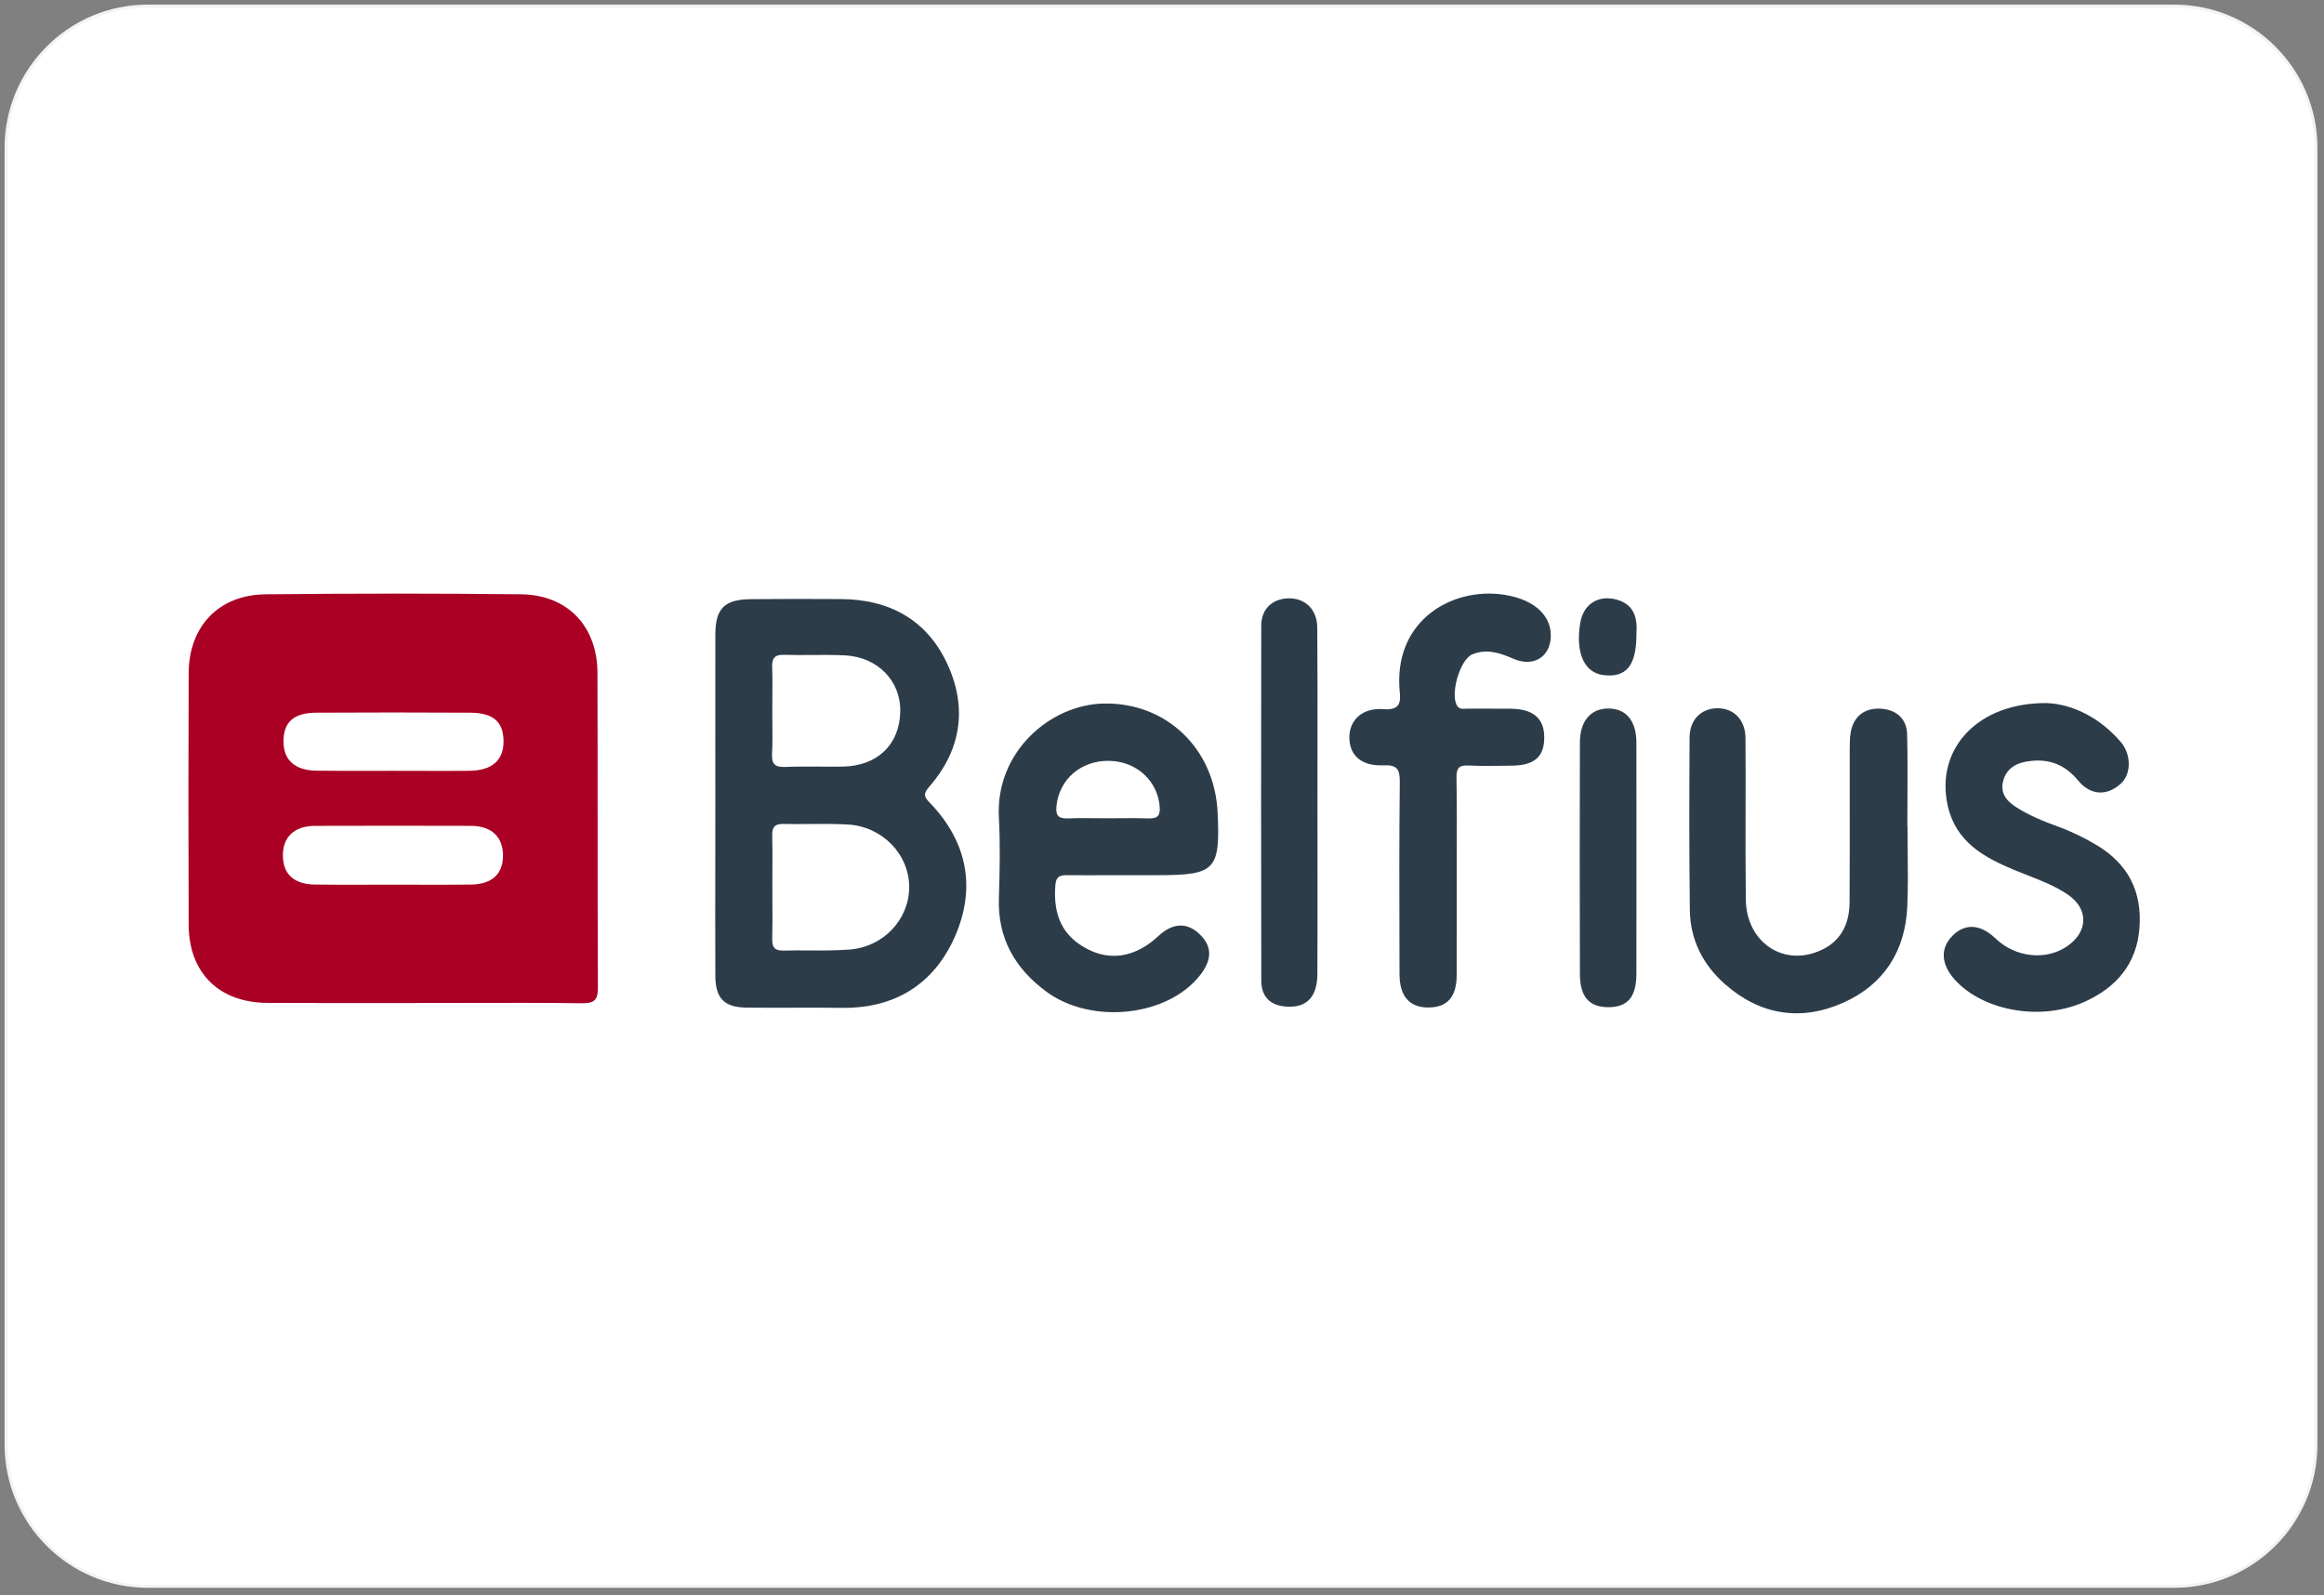<?xml version="1.0" encoding="UTF-8" standalone="no"?>
<!DOCTYPE svg PUBLIC "-//W3C//DTD SVG 1.1//EN" "http://www.w3.org/Graphics/SVG/1.1/DTD/svg11.dtd">
<svg width="100%" height="100%" viewBox="0 0 791 543" version="1.1" xmlns="http://www.w3.org/2000/svg" xmlns:xlink="http://www.w3.org/1999/xlink" xml:space="preserve" xmlns:serif="http://www.serif.com/" style="fill-rule:evenodd;clip-rule:evenodd;">
    <rect x="0" y="0" width="791" height="543" fill="#808080" stroke="none"/>
    <g transform="matrix(1,0,0,1,-4.835,-128.973)">
        <path d="M793.103,179.31L793.103,620.69C793.103,647.334 771.472,668.966 744.828,668.966L55.172,668.966C28.528,668.966 6.897,647.334 6.897,620.69L6.897,179.31C6.897,152.666 28.528,131.034 55.172,131.034L744.828,131.034C771.472,131.034 793.103,152.666 793.103,179.31Z" style="fill:white;stroke:rgb(243,243,243);stroke-width:1px;"/>
        <path d="M138.601,331.044C124.14,331.044 109.653,331.127 95.192,331.279C79.278,331.443 69.109,342.197 69.048,358.167C68.941,386.657 68.936,415.222 69.048,443.746C69.114,460.17 79.406,470.288 95.885,470.36C109.04,470.421 122.181,470.414 135.313,470.406L135.318,470.406C139.694,470.403 144.069,470.4 148.444,470.4C153.615,470.4 158.789,470.388 163.966,470.375L163.974,470.375C176.923,470.345 189.883,470.313 202.828,470.477C207.032,470.532 208.357,469.494 208.337,465.124C208.24,445.61 208.24,426.101 208.24,406.593L208.24,406.582C208.24,390.43 208.24,374.281 208.185,358.132C208.185,342.142 198.006,331.432 182.117,331.269C167.594,331.121 153.194,331.034 138.668,331.034L138.601,331.044ZM138.677,371.502C147.429,371.502 156.156,371.528 164.898,371.578C172.757,371.625 176.168,374.692 176.223,381.239C176.286,387.772 172.288,391.29 164.51,391.361C158.686,391.412 152.852,391.396 147.026,391.378L147.025,391.378C144.113,391.37 141.203,391.361 138.295,391.361L138.259,391.361C135.93,391.361 133.599,391.366 131.268,391.371C125.048,391.382 118.825,391.394 112.615,391.32C105.208,391.223 101.36,387.737 101.324,381.426C101.288,374.851 104.724,371.625 112.421,371.574C121.163,371.523 129.925,371.502 138.677,371.502ZM141.018,410.058L138.601,410.058C129.736,410.058 120.888,410.058 112.023,410.099C104.907,410.13 101.008,413.972 101.125,420.417C101.232,426.559 104.907,429.968 111.988,430.076C118.199,430.17 124.416,430.15 130.63,430.132C133.172,430.124 135.714,430.116 138.254,430.116L138.29,430.116C140.872,430.116 143.455,430.124 146.039,430.131C152.423,430.149 158.81,430.167 165.178,430.076C172.243,429.974 175.928,426.564 176.04,420.457C176.163,414.019 172.269,410.135 165.178,410.099C157.12,410.058 149.074,410.058 141.018,410.058Z" style="fill:rgb(170,0,36);"/>
        <path d="M500.652,437.966L500.652,437.964C500.65,434.796 500.648,431.628 500.648,428.461C500.648,425.32 500.657,422.181 500.665,419.04L500.665,419.037C500.688,410.57 500.712,402.101 500.567,393.634C500.516,390.388 501.499,389.389 504.695,389.552C508.65,389.754 512.614,389.699 516.577,389.644L516.579,389.644C517.505,389.63 518.43,389.618 519.354,389.608C527.159,389.521 530.488,386.56 530.432,379.857C530.381,373.474 526.686,370.314 519.034,370.223C516.386,370.19 513.739,370.196 511.092,370.201L511.091,370.201C508.851,370.207 506.612,370.211 504.374,370.193C504.121,370.189 503.861,370.207 503.597,370.225C502.654,370.288 501.683,370.353 500.974,369.469C498.139,365.952 501.668,353.479 505.924,351.73C510.903,349.681 515.368,351.23 519.977,353.233C527.297,356.414 533.291,351.975 532.614,344.141C532.128,338.532 527.588,334.149 520.364,332.186C502.386,327.303 479.785,338.023 481.12,362.771C481.145,363.229 481.186,363.697 481.228,364.164C481.527,367.523 481.822,370.855 475.661,370.377C468.524,369.821 464.084,374.128 464.101,379.989C464.12,386.081 468.183,389.812 475.63,389.486C480.309,389.277 481.319,390.73 481.268,395.221C481.055,414.199 481.105,433.188 481.154,452.182L481.177,460.568C481.192,468.076 484.55,471.894 490.881,471.926C497.447,471.956 500.618,468.393 500.637,460.818C500.663,453.2 500.658,445.582 500.652,437.966ZM262.204,332.919C266.706,332.887 271.19,332.855 275.698,332.855C280.79,332.859 285.892,332.874 290.979,332.901C307.826,332.961 320.708,340.21 327.563,355.629C334.154,370.422 331.789,384.669 320.931,397.015C318.781,399.457 319.657,400.516 321.436,402.367C334.221,415.702 337.074,431.477 329.775,447.952C322.659,463.983 309.417,472.277 291.403,472.047C285.876,471.977 280.345,471.99 274.814,472.004C269.546,472.018 264.279,472.03 259.014,471.971C251.338,471.879 248.341,468.866 248.31,461.109C248.259,448.081 248.276,435.048 248.292,422.021C248.301,415.508 248.31,408.997 248.31,402.49L248.31,402.448C248.31,396.066 248.306,389.683 248.302,383.301C248.294,370.538 248.286,357.778 248.31,345.032C248.326,336.066 251.41,332.997 260.451,332.931L262.204,332.919ZM281.113,351.927C277.983,351.952 274.855,351.977 271.727,351.873L271.721,351.873L271.721,351.877C268.368,351.766 267.542,353.148 267.65,356.185C267.774,359.583 267.745,362.989 267.716,366.394L267.716,366.397C267.702,367.88 267.69,369.363 267.69,370.846C267.69,372.269 267.705,373.694 267.72,375.119C267.757,378.581 267.794,382.046 267.614,385.505C267.434,388.905 268.465,390.189 272.033,390.041C275.967,389.879 279.912,389.903 283.857,389.928C286.434,389.945 289.011,389.96 291.586,389.924C303.386,389.766 311.007,382.487 311.251,371.268C311.491,360.854 303.672,352.652 292.483,352.066C288.694,351.868 284.903,351.898 281.113,351.927ZM280.386,409.461C284.746,409.421 289.103,409.382 293.457,409.64C305.226,410.334 314.299,419.861 314.29,430.942C314.284,441.872 305.625,451.286 294.043,452.193C289.43,452.554 284.799,452.528 280.164,452.502C277.292,452.486 274.418,452.469 271.549,452.545C268.648,452.621 267.593,451.577 267.669,448.666C267.781,444.541 267.756,440.419 267.731,436.292C267.721,434.534 267.71,432.775 267.71,431.014C267.71,429.262 267.72,427.509 267.73,425.756C267.753,421.611 267.777,417.463 267.669,413.326C267.593,410.43 268.633,409.386 271.549,409.447L271.534,409.447C274.483,409.513 277.434,409.487 280.385,409.461L280.386,409.461ZM380.468,368.459C362.297,368.832 343.625,384.909 344.818,407.214C345.306,416.359 345.108,425.564 344.818,434.724C344.379,448.354 350.246,458.596 360.92,466.491C376.228,477.833 402.199,475.08 413.259,460.981C417.501,455.568 417.434,451.047 413.066,446.902C408.774,442.834 403.921,443.099 399.063,447.641C391.566,454.65 383.098,456.21 375.091,452.102C366.599,447.743 363.234,440.775 364.034,430.301C364.294,426.971 365.977,426.865 368.418,426.886C372.763,426.926 377.101,426.912 381.444,426.898L381.461,426.898C383.629,426.892 385.799,426.886 387.971,426.886L398.986,426.886C418.49,426.886 420.192,425.112 419.269,405.583C418.244,383.726 401.764,368.021 380.468,368.459ZM382.41,387.972C391.702,388.126 398.92,394.858 399.553,403.636C399.767,406.608 398.814,407.658 395.868,407.556C392.592,407.446 389.305,407.469 386.021,407.494L386.015,407.494C384.619,407.505 383.223,407.514 381.829,407.514C380.47,407.514 379.11,407.502 377.749,407.488L377.746,407.488C374.632,407.458 371.514,407.428 368.408,407.556C365.279,407.683 364.076,406.828 364.411,403.401C365.303,394.292 372.699,387.799 382.41,387.961L382.41,387.972ZM654.077,410.094C654.077,412.928 654.109,415.763 654.139,418.599C654.21,424.932 654.279,431.268 654.001,437.585C653.334,452.738 645.988,464.157 632.221,470.288C617.779,476.716 603.92,474.55 591.886,463.923C584.361,457.286 580.12,448.778 579.993,438.726C579.743,419.178 579.799,399.625 579.901,380.055C579.931,374.021 583.739,370.208 589.172,370.065C594.781,369.917 598.888,373.898 598.934,380.193C598.994,388.4 598.978,396.608 598.963,404.819C598.945,414.942 598.926,425.068 599.047,435.193C599.21,448.803 610.357,457.265 622.377,453.309C630.13,450.761 634.299,445.021 634.356,436.157C634.426,425.338 634.417,414.519 634.407,403.697C634.401,397.204 634.396,390.71 634.407,384.215L634.407,383.977C634.411,382.025 634.417,380.04 634.768,378.139C635.778,372.686 639.56,369.989 644.743,370.203C649.917,370.417 653.803,373.332 653.945,378.93C654.132,386.259 654.092,393.597 654.054,400.934L654.054,400.939C654.037,403.988 654.021,407.036 654.021,410.084L654.077,410.084L654.077,410.094ZM701.483,368.297C709.979,368.648 719.277,372.986 726.586,381.447C730.334,385.785 730.302,392.503 726.628,395.781C721.948,399.956 716.428,399.839 712.167,394.674C707.324,388.808 701.437,386.948 694.265,388.262C690.35,388.977 687.44,391.168 686.552,395.159C685.686,399.079 687.868,401.694 691.018,403.713C695.498,406.588 700.392,408.56 705.356,410.364C709.959,412.036 714.317,414.172 718.513,416.686C729.177,423.077 733.948,432.492 733.03,444.812C732.123,457.061 725.16,465.079 714.461,469.937C700.076,476.472 681.134,473.423 671.066,463.403C665.837,458.197 664.966,452.632 668.697,448.263C673.04,443.177 678.651,443.237 684.034,448.426C690.823,454.971 701.375,456.057 708.593,450.954C715.658,445.959 715.709,438.257 708.572,433.44C704.328,430.574 699.597,428.73 694.865,426.884L694.862,426.884L694.862,426.883C693.349,426.294 691.837,425.703 690.339,425.08C679.988,420.759 670.48,415.517 667.753,403.167C663.543,384.103 677.694,368.138 701.483,368.297ZM453.255,418.397L453.255,418.396C453.25,413.08 453.244,407.764 453.243,402.448C453.24,396.377 453.247,390.303 453.254,384.232C453.269,370.353 453.284,356.476 453.182,342.6C453.135,336.346 448.971,332.487 443.277,332.651C437.874,332.804 434.117,336.346 434.113,341.872C434.046,382.192 434.041,422.476 434.128,462.781C434.138,468.397 437.303,471.319 442.85,471.634C449.614,472.022 453.186,468.337 453.222,460.457C453.286,446.437 453.27,432.417 453.255,418.397ZM561.815,420.799C561.815,424.662 561.819,428.526 561.822,432.388L561.822,432.389C561.829,441.766 561.837,451.142 561.8,460.517C561.77,468.382 558.808,471.818 552.269,471.823C545.785,471.828 542.593,468.321 542.574,460.538C542.492,434.261 542.502,407.983 542.568,381.732C542.589,374.393 546.279,370.157 552.243,370.152C558.283,370.146 561.775,374.295 561.8,381.713C561.837,390.945 561.829,400.179 561.822,409.412L561.822,409.414C561.819,413.215 561.815,417.018 561.815,420.819L561.815,420.799ZM550.586,358.779C558.33,359.723 561.83,355.574 561.815,344.848C562.167,339.788 561.397,334.684 554.792,333.007C548.67,331.458 543.741,334.766 542.701,340.934C540.983,351.123 544.017,357.974 550.586,358.779Z" style="fill:rgb(45,60,73);"/>
    </g>
</svg>
